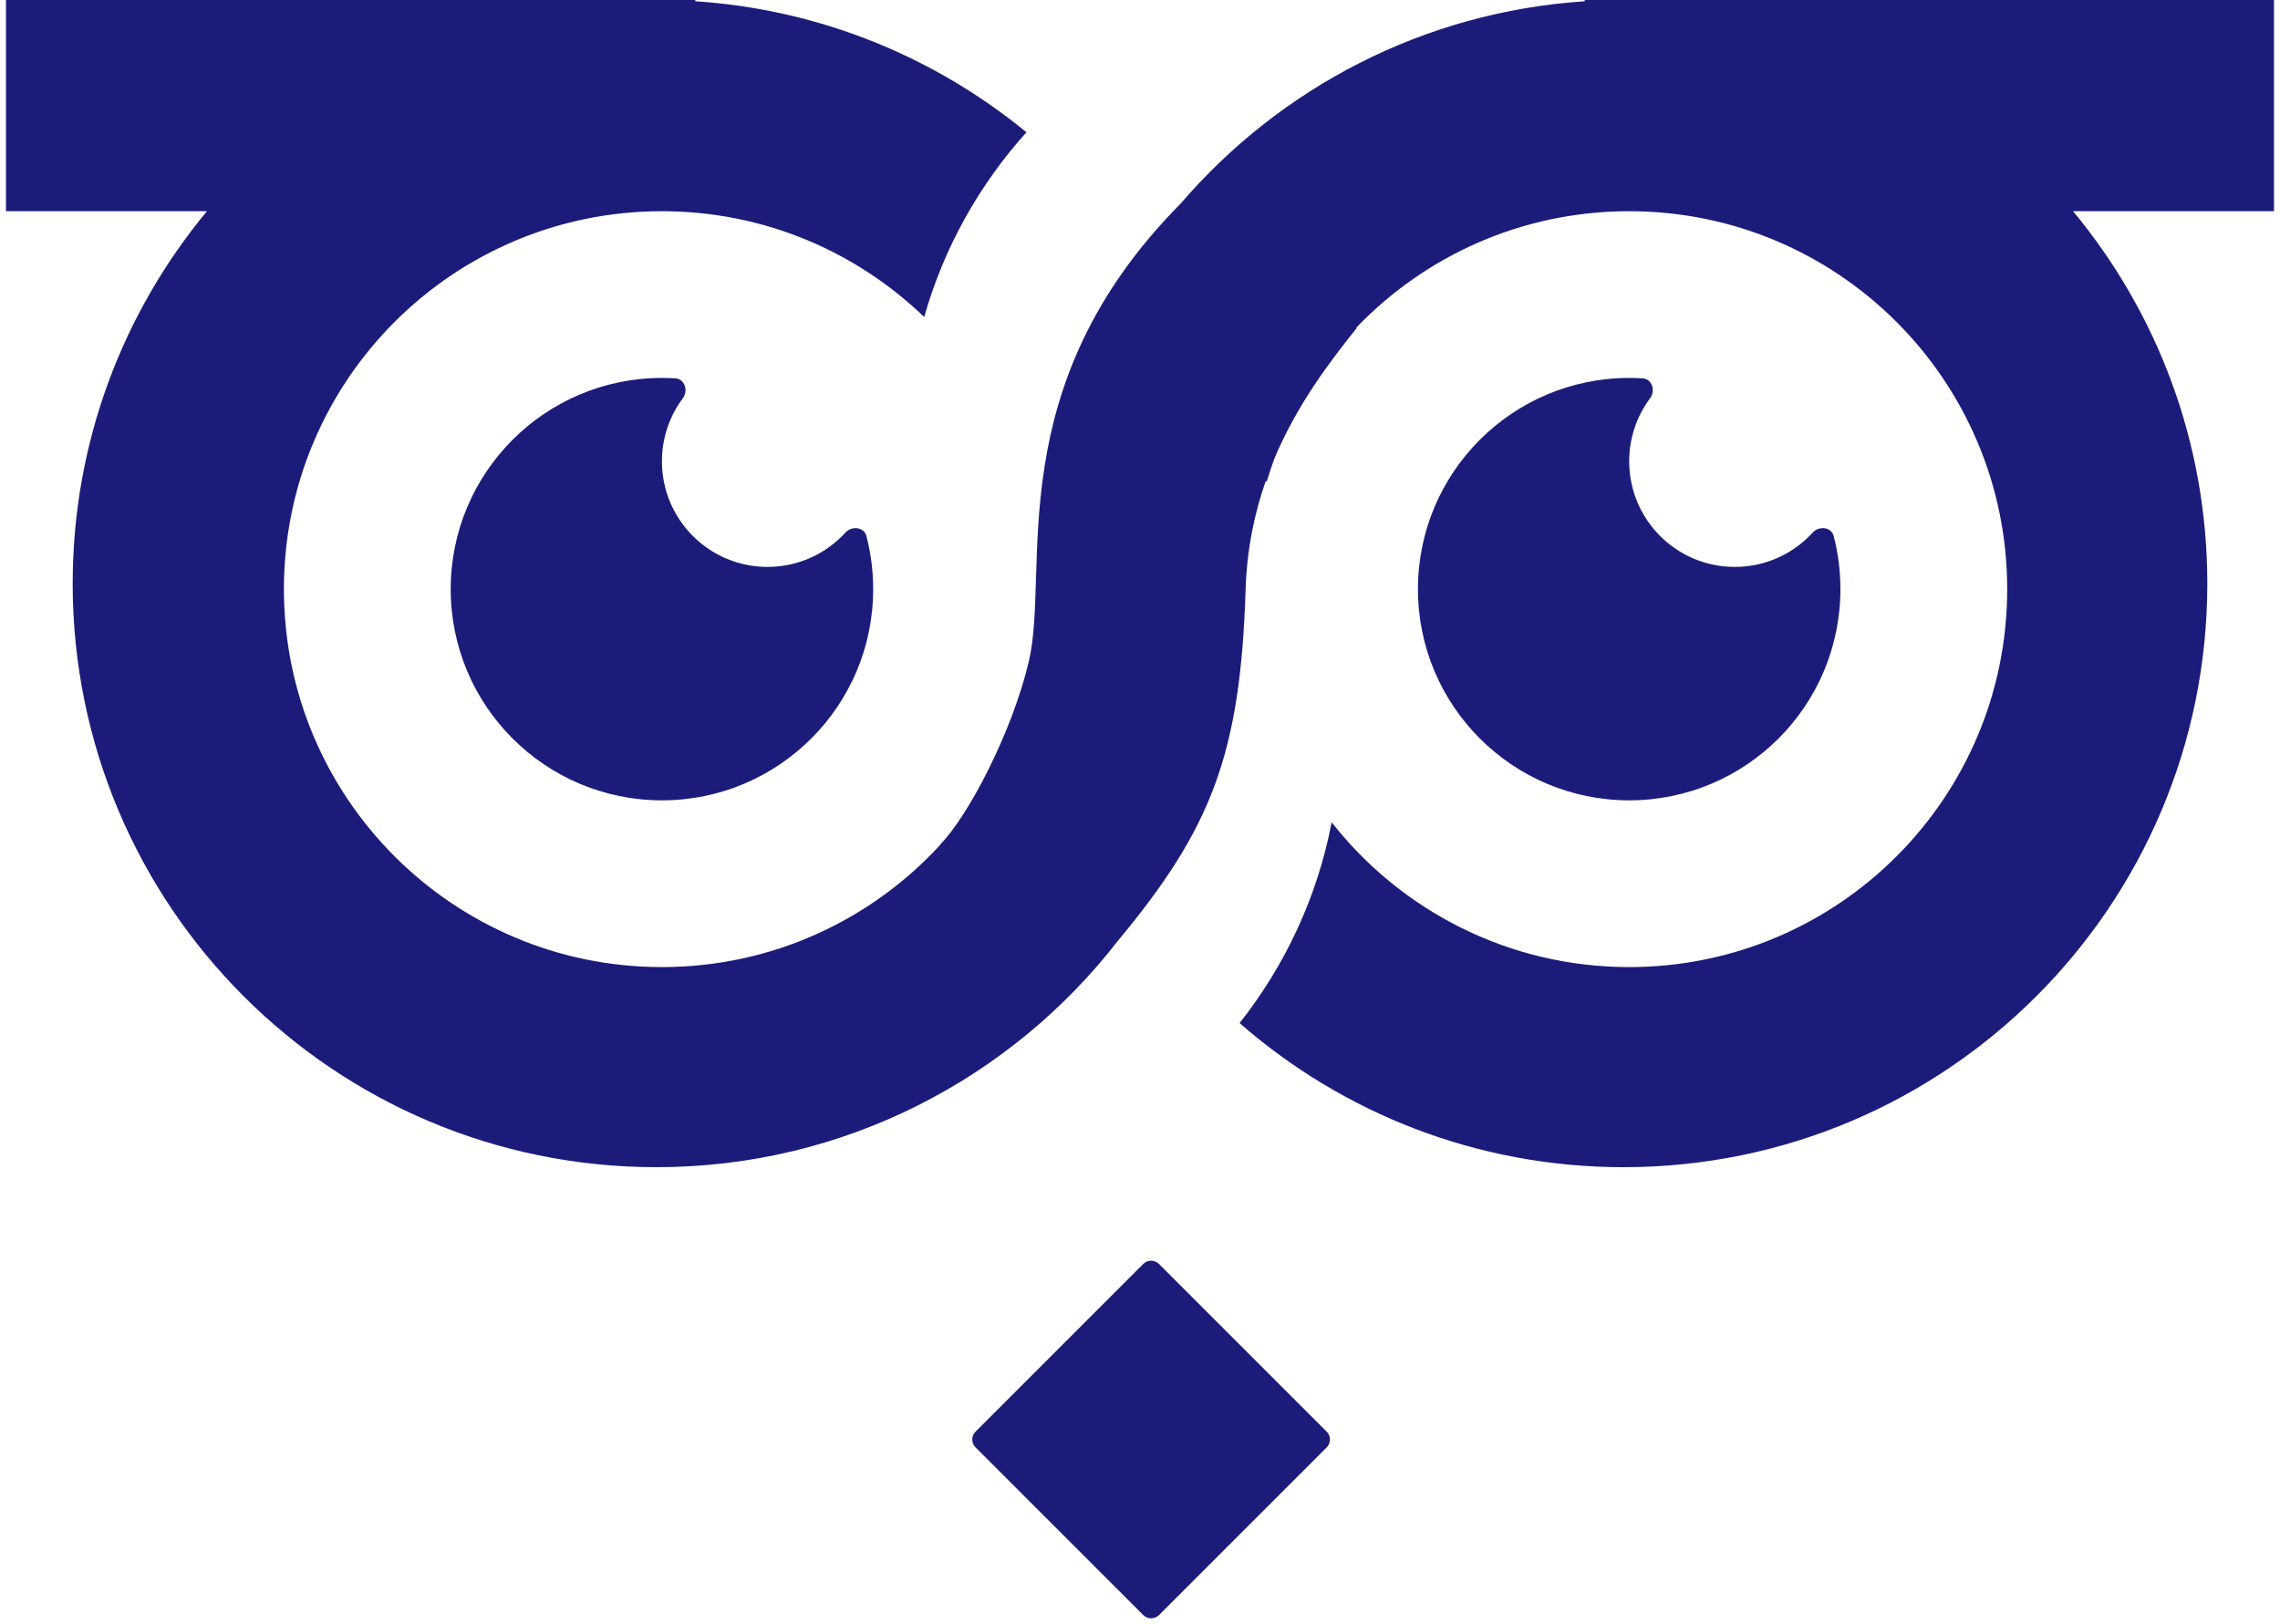 <?xml version="1.0" encoding="UTF-8"?> <svg xmlns="http://www.w3.org/2000/svg" width="160" height="114" viewBox="0 0 160 114" fill="none"><path d="M80.228 88.714C80.533 88.409 81.027 88.409 81.332 88.714L93.102 100.484C93.406 100.789 93.406 101.282 93.102 101.587L81.332 113.357C81.027 113.662 80.533 113.662 80.228 113.357L68.459 101.587C68.154 101.282 68.154 100.789 68.459 100.484L80.228 88.714ZM48.792 0.089C57.585 0.668 65.62 4.024 72.03 9.285C68.727 12.952 66.239 17.369 64.855 22.249C60.085 17.652 53.599 14.824 46.451 14.824C31.801 14.824 19.924 26.7 19.924 41.351C19.924 56.001 31.801 67.877 46.451 67.877C54.174 67.877 61.125 64.575 65.973 59.308L65.956 59.295C67.906 57.344 71.021 51.426 72.198 46.422C73.719 39.959 70.054 27.2 82.863 14.278C89.82 6.182 99.885 0.835 111.208 0.09V0H159.58V14.824H145.477C151.361 21.916 154.899 31.025 154.899 40.96C154.899 63.582 136.56 81.921 113.938 81.921C103.619 81.921 94.191 78.103 86.988 71.805C90.18 67.769 92.441 62.965 93.45 57.715C98.306 63.902 105.854 67.877 114.329 67.877C128.979 67.877 140.856 56.001 140.856 41.351C140.856 26.7 128.979 14.824 114.329 14.824C106.804 14.824 100.011 17.957 95.184 22.99L95.214 23.016C93.366 25.326 91.065 28.322 89.439 32.162C89.237 32.712 89.051 33.269 88.884 33.835C88.865 33.806 88.846 33.778 88.827 33.749C88.037 36.007 87.5 38.532 87.412 41.351C87.05 52.948 85.002 58.147 78.457 66.022C70.965 75.693 59.241 81.921 46.06 81.921C23.439 81.921 5.101 63.581 5.101 40.96C5.101 31.025 8.639 21.916 14.523 14.824H0.42V0H48.792V0.089ZM46.452 26.526C46.771 26.526 47.088 26.537 47.402 26.557C48.06 26.598 48.31 27.427 47.916 27.955C46.996 29.19 46.451 30.72 46.451 32.378C46.451 36.471 49.77 39.79 53.863 39.79C56.029 39.79 57.976 38.86 59.33 37.379C59.774 36.893 60.634 36.982 60.8 37.619C61.109 38.811 61.275 40.062 61.275 41.351C61.275 49.537 54.639 56.173 46.452 56.174C38.265 56.174 31.628 49.537 31.628 41.351C31.628 33.164 38.265 26.526 46.452 26.526ZM114.329 26.526C114.649 26.526 114.967 26.537 115.281 26.557C115.938 26.599 116.188 27.428 115.794 27.956C114.874 29.19 114.329 30.72 114.329 32.378C114.329 36.471 117.647 39.79 121.74 39.79C123.906 39.79 125.853 38.86 127.208 37.379C127.652 36.894 128.512 36.982 128.678 37.619C128.987 38.811 129.152 40.062 129.152 41.351C129.152 49.537 122.516 56.174 114.329 56.174C106.142 56.174 99.505 49.537 99.505 41.351C99.505 33.164 106.142 26.526 114.329 26.526Z" fill="#1B1C7A"></path></svg> 